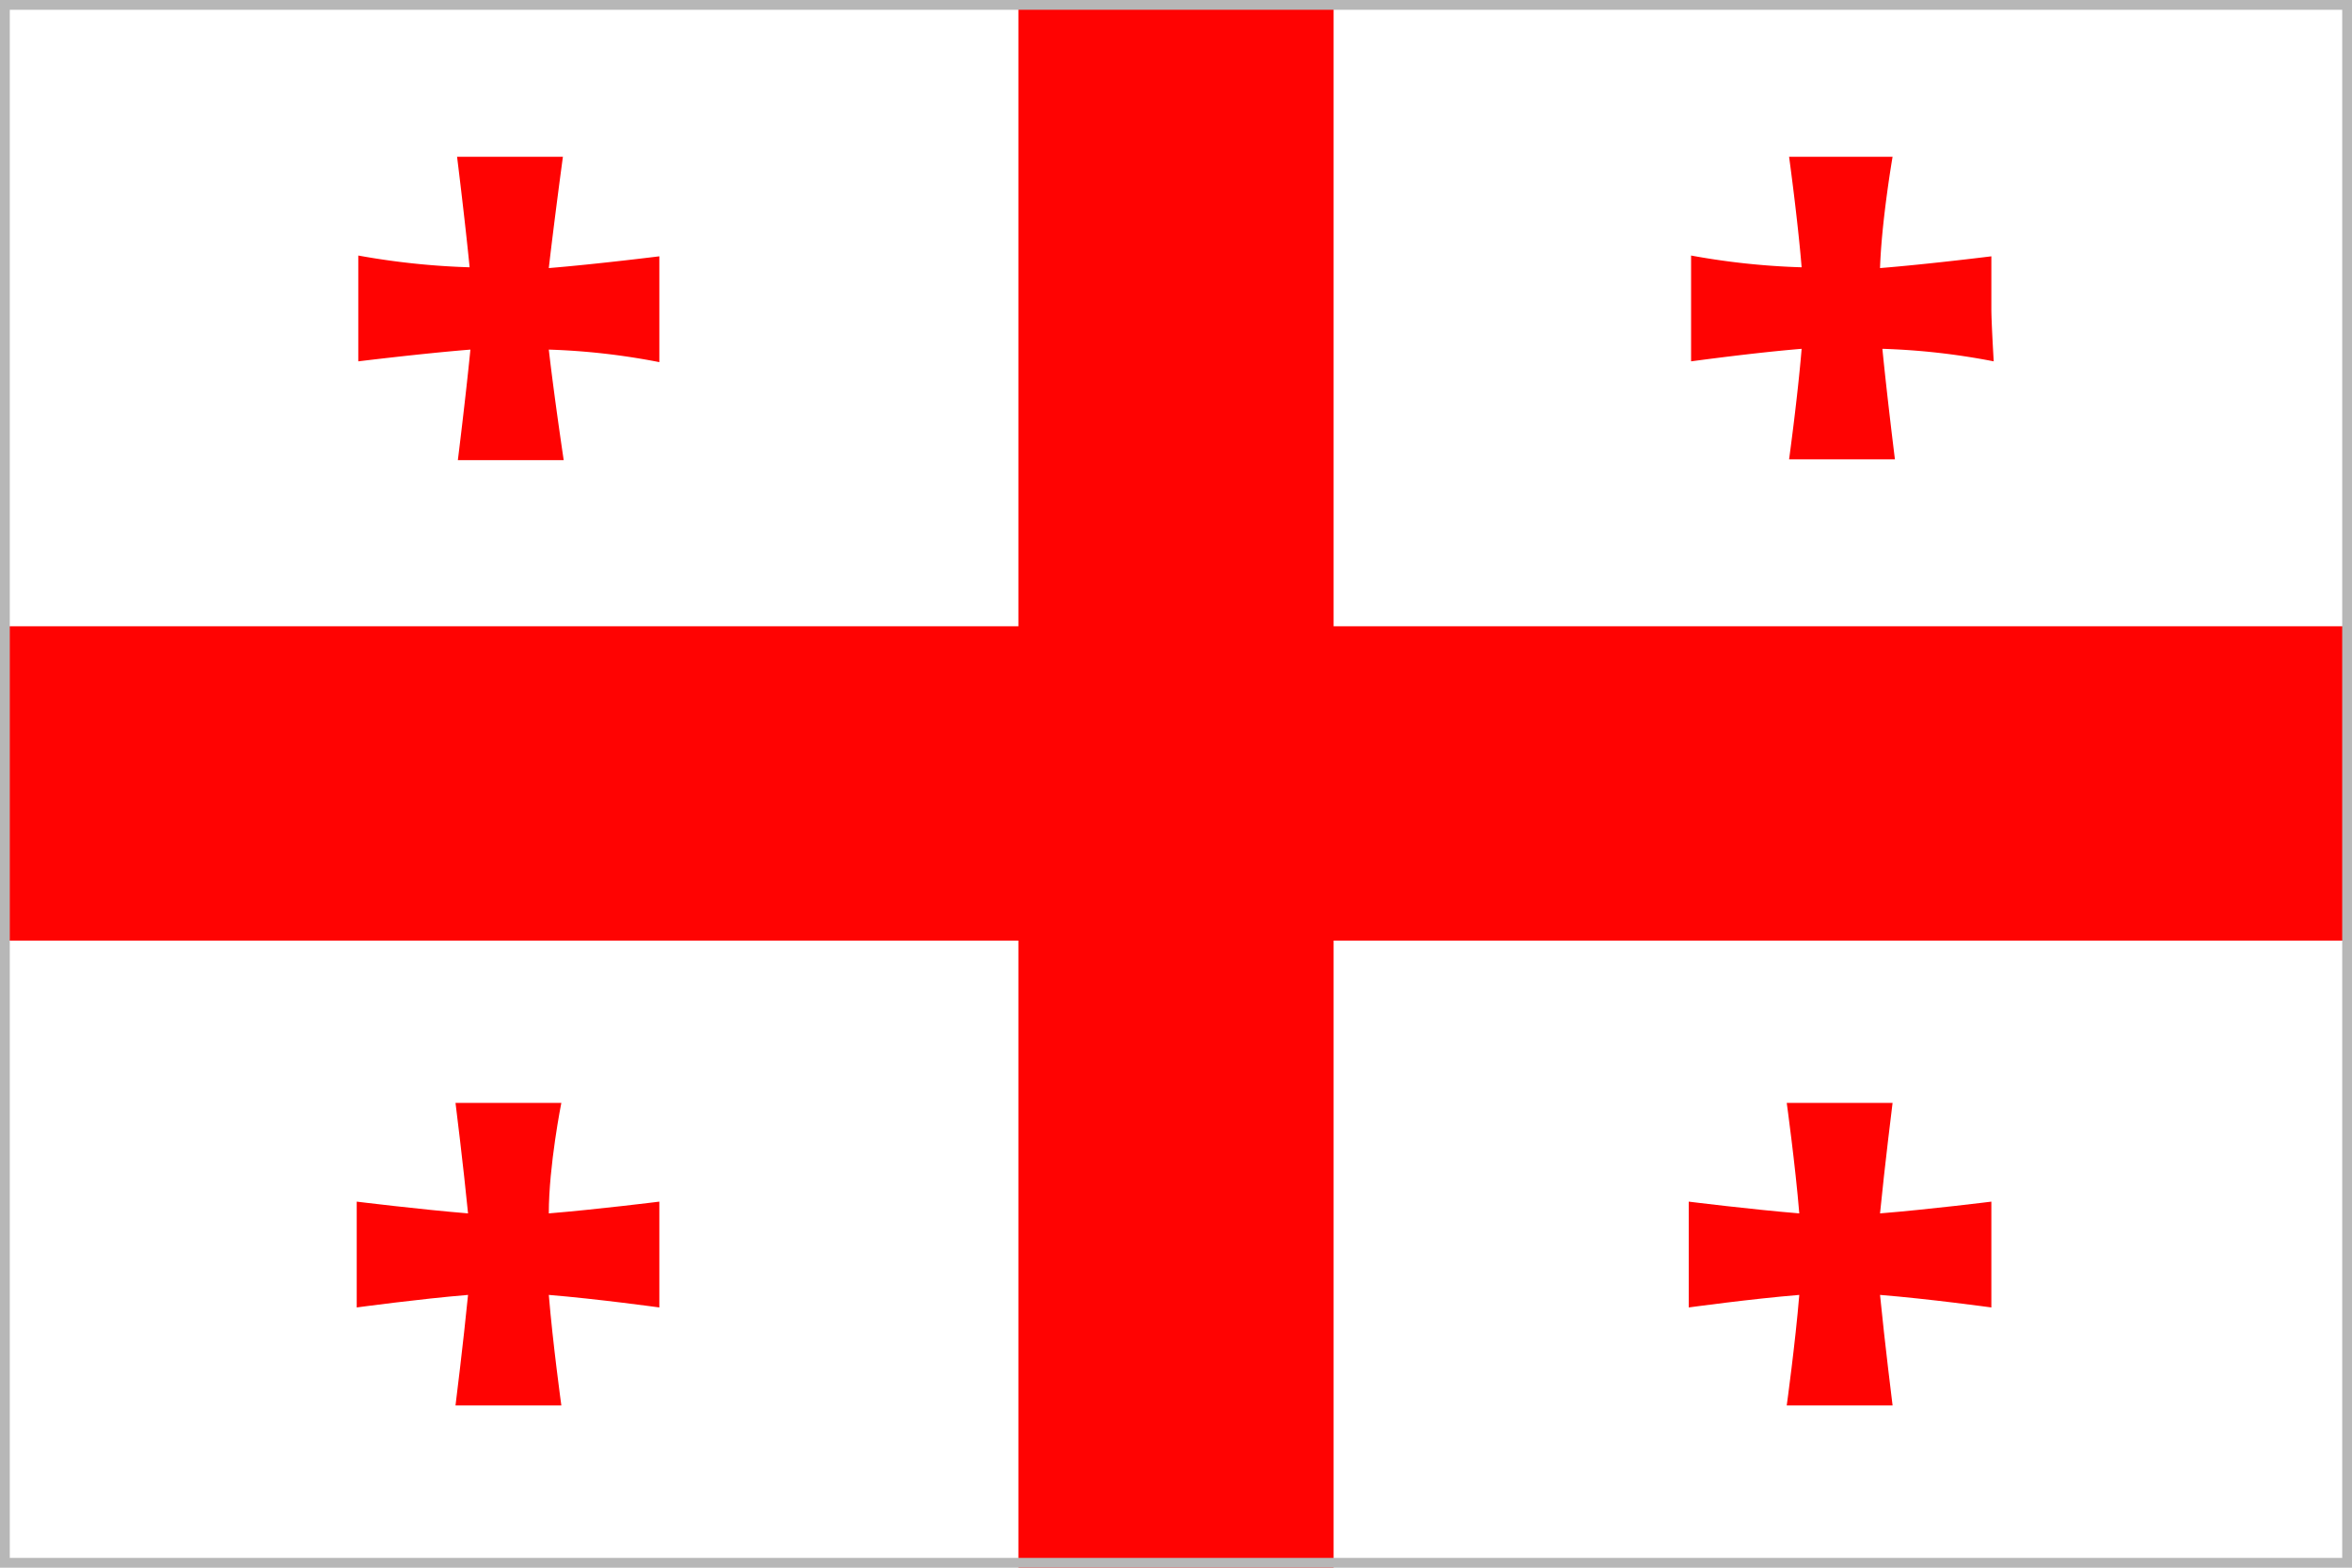 <svg xmlns="http://www.w3.org/2000/svg" id="eafd9391-6bd7-4f6c-8cb7-ec1228637a73" data-name="Layer 1" viewBox="0 0 30 20"><defs><style>.ac499e19-9bf0-49e6-980f-5f977dc1f7d8{fill:#fff;}.e9f03593-a059-4338-851f-f3323565f1f3{fill:#ff0302;}.a4ceb397-d230-41cb-8c0c-f9b2e4d71b1e{fill:none;stroke:#b7b7b7;stroke-miterlimit:10;stroke-width:0.25px;}</style></defs><rect class="ac499e19-9bf0-49e6-980f-5f977dc1f7d8" width="30" height="20"></rect><polygon class="e9f03593-a059-4338-851f-f3323565f1f3" points="30 7.99 17.01 7.99 17.01 0 12.99 0 12.99 7.99 0 7.99 0 12 12.99 12 12.99 20 17.01 20 17.01 12 30 12 30 7.99"></polygon><path class="e9f03593-a059-4338-851f-f3323565f1f3" d="M8.41,3.94V3.27s-.8.1-1.41.15C7.07,2.81,7.18,2,7.18,2H5.83s.1.8.16,1.41a9.54,9.54,0,0,1-1.42-.15V4.61s.81-.1,1.43-.15c-.06.61-.16,1.41-.16,1.41H7.19S7.07,5.07,7,4.46a8.77,8.77,0,0,1,1.41.16Z"></path><path class="e9f03593-a059-4338-851f-f3323565f1f3" d="M8.41,16v-.67s-.8.1-1.41.15c0-.61.16-1.41.16-1.41H5.81s.1.8.16,1.41c-.61-.05-1.42-.15-1.42-.15v1.35s.81-.11,1.42-.16c-.06.61-.16,1.41-.16,1.41H7.16s-.11-.8-.16-1.41c.61.05,1.41.16,1.41.16Z"></path><path class="e9f03593-a059-4338-851f-f3323565f1f3" d="M25.4,16v-.67s-.8.1-1.42.15c.06-.61.16-1.41.16-1.41H22.79s.11.8.16,1.41c-.61-.05-1.41-.15-1.41-.15v1.35s.8-.11,1.41-.16c-.05.61-.16,1.41-.16,1.41h1.35s-.1-.8-.16-1.41c.62.05,1.42.16,1.42.16Z"></path><path class="e9f03593-a059-4338-851f-f3323565f1f3" d="M25.4,3.94V3.27s-.8.1-1.42.15C24,2.81,24.14,2,24.14,2H22.82s.11.8.16,1.41a9.33,9.33,0,0,1-1.41-.15V4.61s.8-.11,1.41-.16c-.05.61-.16,1.41-.16,1.41h1.35s-.1-.8-.16-1.41a8.8,8.8,0,0,1,1.42.16S25.4,4.11,25.4,3.94Z"></path><rect class="a4ceb397-d230-41cb-8c0c-f9b2e4d71b1e" width="30" height="20"></rect></svg>